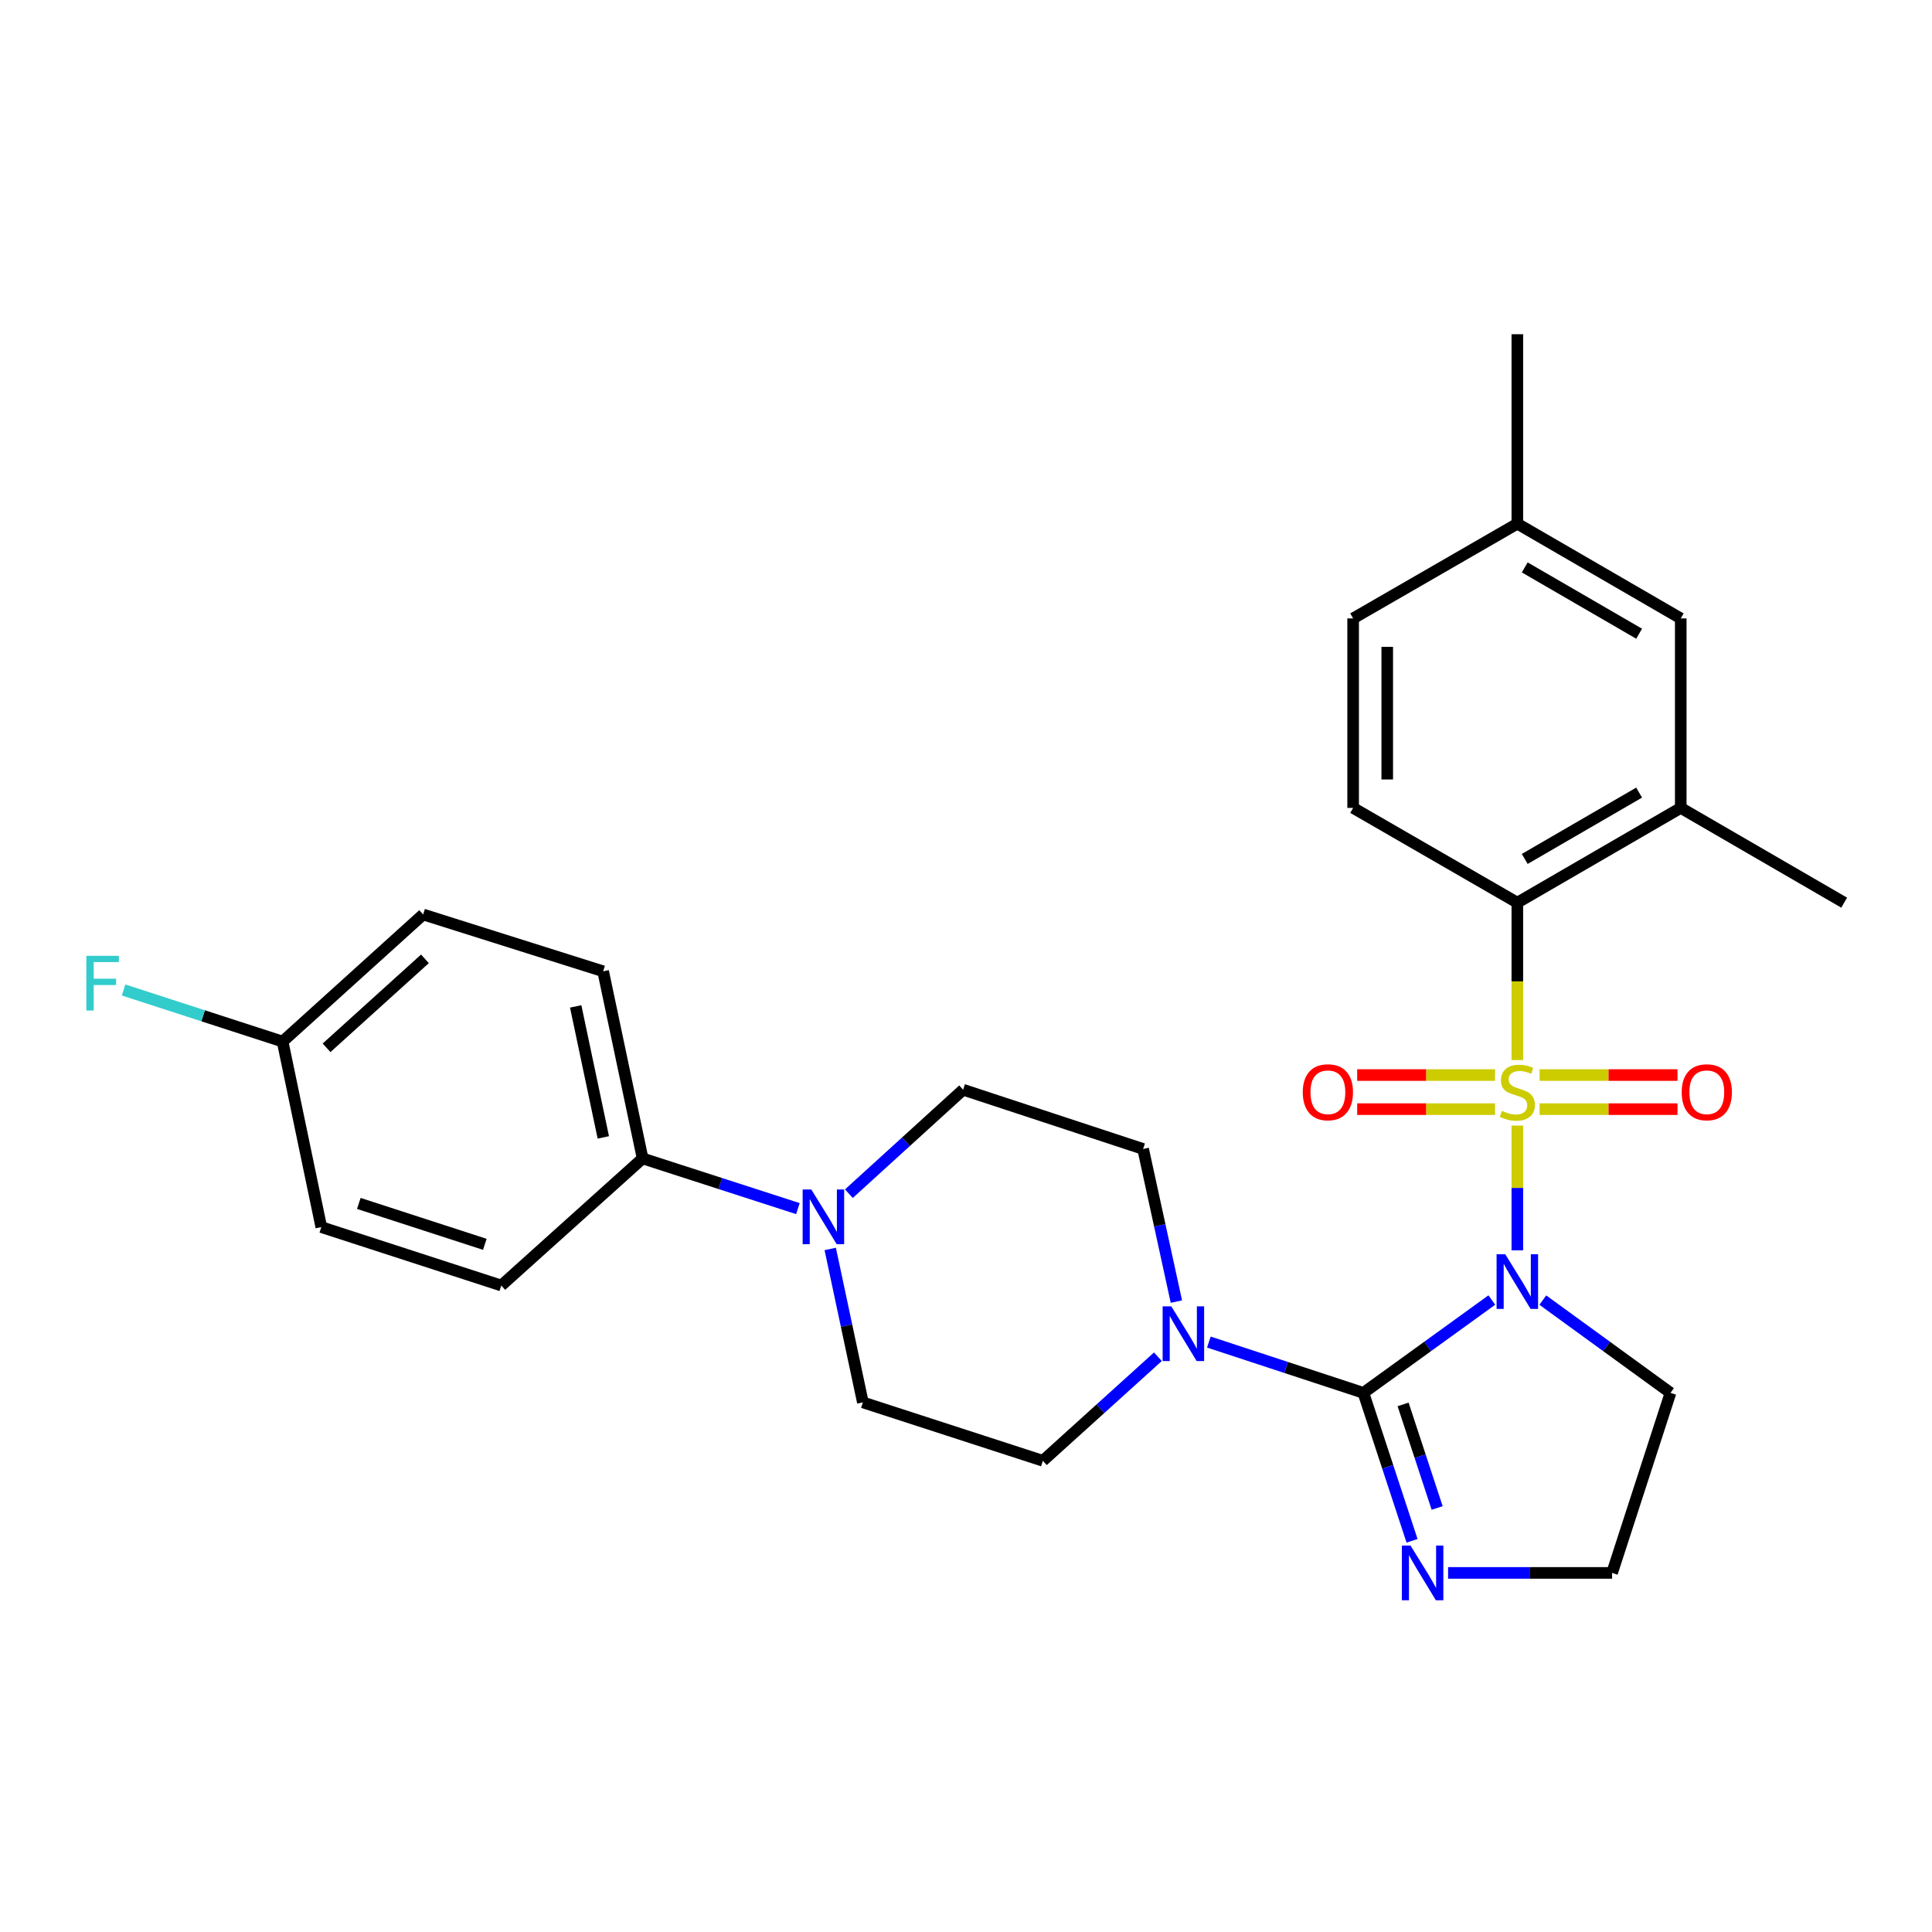 <?xml version='1.0' encoding='iso-8859-1'?>
<svg version='1.1' baseProfile='full'
              xmlns='http://www.w3.org/2000/svg'
                      xmlns:rdkit='http://www.rdkit.org/xml'
                      xmlns:xlink='http://www.w3.org/1999/xlink'
                  xml:space='preserve'
width='1000px' height='1000px' viewBox='0 0 1000 1000'>
<!-- END OF HEADER -->
<rect style='opacity:1.0;fill:#FFFFFF;stroke:none' width='1000' height='1000' x='0' y='0'> </rect>
<path class='bond-0' d='M 785.37,582.598 L 785.37,614.883' style='fill:none;fill-rule:evenodd;stroke:#CCCC00;stroke-width:6px;stroke-linecap:butt;stroke-linejoin:miter;stroke-opacity:1' />
<path class='bond-0' d='M 785.37,614.883 L 785.37,647.168' style='fill:none;fill-rule:evenodd;stroke:#0000FF;stroke-width:6px;stroke-linecap:butt;stroke-linejoin:miter;stroke-opacity:1' />
<path class='bond-2' d='M 785.37,548.695 L 785.37,507.955' style='fill:none;fill-rule:evenodd;stroke:#CCCC00;stroke-width:6px;stroke-linecap:butt;stroke-linejoin:miter;stroke-opacity:1' />
<path class='bond-2' d='M 785.37,507.955 L 785.37,467.215' style='fill:none;fill-rule:evenodd;stroke:#000000;stroke-width:6px;stroke-linecap:butt;stroke-linejoin:miter;stroke-opacity:1' />
<path class='bond-7' d='M 773.839,556.441 L 738.156,556.441' style='fill:none;fill-rule:evenodd;stroke:#CCCC00;stroke-width:6px;stroke-linecap:butt;stroke-linejoin:miter;stroke-opacity:1' />
<path class='bond-7' d='M 738.156,556.441 L 702.472,556.441' style='fill:none;fill-rule:evenodd;stroke:#FF0000;stroke-width:6px;stroke-linecap:butt;stroke-linejoin:miter;stroke-opacity:1' />
<path class='bond-7' d='M 773.839,574.092 L 738.156,574.092' style='fill:none;fill-rule:evenodd;stroke:#CCCC00;stroke-width:6px;stroke-linecap:butt;stroke-linejoin:miter;stroke-opacity:1' />
<path class='bond-7' d='M 738.156,574.092 L 702.472,574.092' style='fill:none;fill-rule:evenodd;stroke:#FF0000;stroke-width:6px;stroke-linecap:butt;stroke-linejoin:miter;stroke-opacity:1' />
<path class='bond-8' d='M 796.902,574.092 L 832.59,574.092' style='fill:none;fill-rule:evenodd;stroke:#CCCC00;stroke-width:6px;stroke-linecap:butt;stroke-linejoin:miter;stroke-opacity:1' />
<path class='bond-8' d='M 832.59,574.092 L 868.278,574.092' style='fill:none;fill-rule:evenodd;stroke:#FF0000;stroke-width:6px;stroke-linecap:butt;stroke-linejoin:miter;stroke-opacity:1' />
<path class='bond-8' d='M 796.902,556.441 L 832.59,556.441' style='fill:none;fill-rule:evenodd;stroke:#CCCC00;stroke-width:6px;stroke-linecap:butt;stroke-linejoin:miter;stroke-opacity:1' />
<path class='bond-8' d='M 832.59,556.441 L 868.278,556.441' style='fill:none;fill-rule:evenodd;stroke:#FF0000;stroke-width:6px;stroke-linecap:butt;stroke-linejoin:miter;stroke-opacity:1' />
<path class='bond-1' d='M 772.172,672.889 L 738.934,696.918' style='fill:none;fill-rule:evenodd;stroke:#0000FF;stroke-width:6px;stroke-linecap:butt;stroke-linejoin:miter;stroke-opacity:1' />
<path class='bond-1' d='M 738.934,696.918 L 705.696,720.948' style='fill:none;fill-rule:evenodd;stroke:#000000;stroke-width:6px;stroke-linecap:butt;stroke-linejoin:miter;stroke-opacity:1' />
<path class='bond-10' d='M 798.56,672.931 L 831.602,696.94' style='fill:none;fill-rule:evenodd;stroke:#0000FF;stroke-width:6px;stroke-linecap:butt;stroke-linejoin:miter;stroke-opacity:1' />
<path class='bond-10' d='M 831.602,696.94 L 864.643,720.948' style='fill:none;fill-rule:evenodd;stroke:#000000;stroke-width:6px;stroke-linecap:butt;stroke-linejoin:miter;stroke-opacity:1' />
<path class='bond-3' d='M 705.696,720.948 L 665.703,707.8' style='fill:none;fill-rule:evenodd;stroke:#000000;stroke-width:6px;stroke-linecap:butt;stroke-linejoin:miter;stroke-opacity:1' />
<path class='bond-3' d='M 665.703,707.8 L 625.71,694.651' style='fill:none;fill-rule:evenodd;stroke:#0000FF;stroke-width:6px;stroke-linecap:butt;stroke-linejoin:miter;stroke-opacity:1' />
<path class='bond-4' d='M 705.696,720.948 L 718.286,759.236' style='fill:none;fill-rule:evenodd;stroke:#000000;stroke-width:6px;stroke-linecap:butt;stroke-linejoin:miter;stroke-opacity:1' />
<path class='bond-4' d='M 718.286,759.236 L 730.877,797.523' style='fill:none;fill-rule:evenodd;stroke:#0000FF;stroke-width:6px;stroke-linecap:butt;stroke-linejoin:miter;stroke-opacity:1' />
<path class='bond-4' d='M 726.241,726.921 L 735.054,753.722' style='fill:none;fill-rule:evenodd;stroke:#000000;stroke-width:6px;stroke-linecap:butt;stroke-linejoin:miter;stroke-opacity:1' />
<path class='bond-4' d='M 735.054,753.722 L 743.867,780.523' style='fill:none;fill-rule:evenodd;stroke:#0000FF;stroke-width:6px;stroke-linecap:butt;stroke-linejoin:miter;stroke-opacity:1' />
<path class='bond-6' d='M 785.37,467.215 L 869.948,418.165' style='fill:none;fill-rule:evenodd;stroke:#000000;stroke-width:6px;stroke-linecap:butt;stroke-linejoin:miter;stroke-opacity:1' />
<path class='bond-6' d='M 789.202,444.588 L 848.406,410.253' style='fill:none;fill-rule:evenodd;stroke:#000000;stroke-width:6px;stroke-linecap:butt;stroke-linejoin:miter;stroke-opacity:1' />
<path class='bond-9' d='M 785.37,467.215 L 700.381,418.165' style='fill:none;fill-rule:evenodd;stroke:#000000;stroke-width:6px;stroke-linecap:butt;stroke-linejoin:miter;stroke-opacity:1' />
<path class='bond-12' d='M 608.897,673.708 L 600.284,634.206' style='fill:none;fill-rule:evenodd;stroke:#0000FF;stroke-width:6px;stroke-linecap:butt;stroke-linejoin:miter;stroke-opacity:1' />
<path class='bond-12' d='M 600.284,634.206 L 591.67,594.704' style='fill:none;fill-rule:evenodd;stroke:#000000;stroke-width:6px;stroke-linecap:butt;stroke-linejoin:miter;stroke-opacity:1' />
<path class='bond-13' d='M 599.326,702.247 L 569.556,729.175' style='fill:none;fill-rule:evenodd;stroke:#0000FF;stroke-width:6px;stroke-linecap:butt;stroke-linejoin:miter;stroke-opacity:1' />
<path class='bond-13' d='M 569.556,729.175 L 539.786,756.103' style='fill:none;fill-rule:evenodd;stroke:#000000;stroke-width:6px;stroke-linecap:butt;stroke-linejoin:miter;stroke-opacity:1' />
<path class='bond-28' d='M 749.532,814.136 L 791.971,814.136' style='fill:none;fill-rule:evenodd;stroke:#0000FF;stroke-width:6px;stroke-linecap:butt;stroke-linejoin:miter;stroke-opacity:1' />
<path class='bond-28' d='M 791.971,814.136 L 834.411,814.136' style='fill:none;fill-rule:evenodd;stroke:#000000;stroke-width:6px;stroke-linecap:butt;stroke-linejoin:miter;stroke-opacity:1' />
<path class='bond-5' d='M 429.726,646.454 L 438.172,686.163' style='fill:none;fill-rule:evenodd;stroke:#0000FF;stroke-width:6px;stroke-linecap:butt;stroke-linejoin:miter;stroke-opacity:1' />
<path class='bond-5' d='M 438.172,686.163 L 446.618,725.871' style='fill:none;fill-rule:evenodd;stroke:#000000;stroke-width:6px;stroke-linecap:butt;stroke-linejoin:miter;stroke-opacity:1' />
<path class='bond-11' d='M 412.993,625.574 L 372.803,612.586' style='fill:none;fill-rule:evenodd;stroke:#0000FF;stroke-width:6px;stroke-linecap:butt;stroke-linejoin:miter;stroke-opacity:1' />
<path class='bond-11' d='M 372.803,612.586 L 332.612,599.598' style='fill:none;fill-rule:evenodd;stroke:#000000;stroke-width:6px;stroke-linecap:butt;stroke-linejoin:miter;stroke-opacity:1' />
<path class='bond-30' d='M 439.376,617.844 L 468.944,590.942' style='fill:none;fill-rule:evenodd;stroke:#0000FF;stroke-width:6px;stroke-linecap:butt;stroke-linejoin:miter;stroke-opacity:1' />
<path class='bond-30' d='M 468.944,590.942 L 498.512,564.041' style='fill:none;fill-rule:evenodd;stroke:#000000;stroke-width:6px;stroke-linecap:butt;stroke-linejoin:miter;stroke-opacity:1' />
<path class='bond-16' d='M 869.948,418.165 L 869.948,320.094' style='fill:none;fill-rule:evenodd;stroke:#000000;stroke-width:6px;stroke-linecap:butt;stroke-linejoin:miter;stroke-opacity:1' />
<path class='bond-26' d='M 869.948,418.165 L 954.545,467.215' style='fill:none;fill-rule:evenodd;stroke:#000000;stroke-width:6px;stroke-linecap:butt;stroke-linejoin:miter;stroke-opacity:1' />
<path class='bond-20' d='M 700.381,418.165 L 700.381,320.094' style='fill:none;fill-rule:evenodd;stroke:#000000;stroke-width:6px;stroke-linecap:butt;stroke-linejoin:miter;stroke-opacity:1' />
<path class='bond-20' d='M 718.032,403.454 L 718.032,334.805' style='fill:none;fill-rule:evenodd;stroke:#000000;stroke-width:6px;stroke-linecap:butt;stroke-linejoin:miter;stroke-opacity:1' />
<path class='bond-19' d='M 864.643,720.948 L 834.411,814.136' style='fill:none;fill-rule:evenodd;stroke:#000000;stroke-width:6px;stroke-linecap:butt;stroke-linejoin:miter;stroke-opacity:1' />
<path class='bond-17' d='M 332.612,599.598 L 312.186,502.743' style='fill:none;fill-rule:evenodd;stroke:#000000;stroke-width:6px;stroke-linecap:butt;stroke-linejoin:miter;stroke-opacity:1' />
<path class='bond-17' d='M 312.277,588.712 L 297.979,520.913' style='fill:none;fill-rule:evenodd;stroke:#000000;stroke-width:6px;stroke-linecap:butt;stroke-linejoin:miter;stroke-opacity:1' />
<path class='bond-18' d='M 332.612,599.598 L 259.468,665.387' style='fill:none;fill-rule:evenodd;stroke:#000000;stroke-width:6px;stroke-linecap:butt;stroke-linejoin:miter;stroke-opacity:1' />
<path class='bond-14' d='M 591.67,594.704 L 498.512,564.041' style='fill:none;fill-rule:evenodd;stroke:#000000;stroke-width:6px;stroke-linecap:butt;stroke-linejoin:miter;stroke-opacity:1' />
<path class='bond-15' d='M 539.786,756.103 L 446.618,725.871' style='fill:none;fill-rule:evenodd;stroke:#000000;stroke-width:6px;stroke-linecap:butt;stroke-linejoin:miter;stroke-opacity:1' />
<path class='bond-29' d='M 869.948,320.094 L 785.37,271.063' style='fill:none;fill-rule:evenodd;stroke:#000000;stroke-width:6px;stroke-linecap:butt;stroke-linejoin:miter;stroke-opacity:1' />
<path class='bond-29' d='M 848.409,328.01 L 789.205,293.689' style='fill:none;fill-rule:evenodd;stroke:#000000;stroke-width:6px;stroke-linecap:butt;stroke-linejoin:miter;stroke-opacity:1' />
<path class='bond-24' d='M 312.186,502.743 L 219.018,473.334' style='fill:none;fill-rule:evenodd;stroke:#000000;stroke-width:6px;stroke-linecap:butt;stroke-linejoin:miter;stroke-opacity:1' />
<path class='bond-23' d='M 259.468,665.387 L 166.301,635.145' style='fill:none;fill-rule:evenodd;stroke:#000000;stroke-width:6px;stroke-linecap:butt;stroke-linejoin:miter;stroke-opacity:1' />
<path class='bond-23' d='M 250.943,644.062 L 185.725,622.892' style='fill:none;fill-rule:evenodd;stroke:#000000;stroke-width:6px;stroke-linecap:butt;stroke-linejoin:miter;stroke-opacity:1' />
<path class='bond-21' d='M 700.381,320.094 L 785.37,271.063' style='fill:none;fill-rule:evenodd;stroke:#000000;stroke-width:6px;stroke-linecap:butt;stroke-linejoin:miter;stroke-opacity:1' />
<path class='bond-27' d='M 785.37,271.063 L 785.37,172.992' style='fill:none;fill-rule:evenodd;stroke:#000000;stroke-width:6px;stroke-linecap:butt;stroke-linejoin:miter;stroke-opacity:1' />
<path class='bond-22' d='M 146.276,539.113 L 166.301,635.145' style='fill:none;fill-rule:evenodd;stroke:#000000;stroke-width:6px;stroke-linecap:butt;stroke-linejoin:miter;stroke-opacity:1' />
<path class='bond-25' d='M 146.276,539.113 L 105.127,525.765' style='fill:none;fill-rule:evenodd;stroke:#000000;stroke-width:6px;stroke-linecap:butt;stroke-linejoin:miter;stroke-opacity:1' />
<path class='bond-25' d='M 105.127,525.765 L 63.977,512.417' style='fill:none;fill-rule:evenodd;stroke:#33CCCC;stroke-width:6px;stroke-linecap:butt;stroke-linejoin:miter;stroke-opacity:1' />
<path class='bond-31' d='M 146.276,539.113 L 219.018,473.334' style='fill:none;fill-rule:evenodd;stroke:#000000;stroke-width:6px;stroke-linecap:butt;stroke-linejoin:miter;stroke-opacity:1' />
<path class='bond-31' d='M 169.027,542.339 L 219.946,496.293' style='fill:none;fill-rule:evenodd;stroke:#000000;stroke-width:6px;stroke-linecap:butt;stroke-linejoin:miter;stroke-opacity:1' />
<path  class='atom-0' d='M 777.37 574.986
Q 777.69 575.106, 779.01 575.666
Q 780.33 576.226, 781.77 576.586
Q 783.25 576.906, 784.69 576.906
Q 787.37 576.906, 788.93 575.626
Q 790.49 574.306, 790.49 572.026
Q 790.49 570.466, 789.69 569.506
Q 788.93 568.546, 787.73 568.026
Q 786.53 567.506, 784.53 566.906
Q 782.01 566.146, 780.49 565.426
Q 779.01 564.706, 777.93 563.186
Q 776.89 561.666, 776.89 559.106
Q 776.89 555.546, 779.29 553.346
Q 781.73 551.146, 786.53 551.146
Q 789.81 551.146, 793.53 552.706
L 792.61 555.786
Q 789.21 554.386, 786.65 554.386
Q 783.89 554.386, 782.37 555.546
Q 780.85 556.666, 780.89 558.626
Q 780.89 560.146, 781.65 561.066
Q 782.45 561.986, 783.57 562.506
Q 784.73 563.026, 786.65 563.626
Q 789.21 564.426, 790.73 565.226
Q 792.25 566.026, 793.33 567.666
Q 794.45 569.266, 794.45 572.026
Q 794.45 575.946, 791.81 578.066
Q 789.21 580.146, 784.85 580.146
Q 782.33 580.146, 780.41 579.586
Q 778.53 579.066, 776.29 578.146
L 777.37 574.986
' fill='#CCCC00'/>
<path  class='atom-1' d='M 779.11 649.187
L 788.39 664.187
Q 789.31 665.667, 790.79 668.347
Q 792.27 671.027, 792.35 671.187
L 792.35 649.187
L 796.11 649.187
L 796.11 677.507
L 792.23 677.507
L 782.27 661.107
Q 781.11 659.187, 779.87 656.987
Q 778.67 654.787, 778.31 654.107
L 778.31 677.507
L 774.63 677.507
L 774.63 649.187
L 779.11 649.187
' fill='#0000FF'/>
<path  class='atom-4' d='M 606.258 676.154
L 615.538 691.154
Q 616.458 692.634, 617.938 695.314
Q 619.418 697.994, 619.498 698.154
L 619.498 676.154
L 623.258 676.154
L 623.258 704.474
L 619.378 704.474
L 609.418 688.074
Q 608.258 686.154, 607.018 683.954
Q 605.818 681.754, 605.458 681.074
L 605.458 704.474
L 601.778 704.474
L 601.778 676.154
L 606.258 676.154
' fill='#0000FF'/>
<path  class='atom-5' d='M 730.08 799.976
L 739.36 814.976
Q 740.28 816.456, 741.76 819.136
Q 743.24 821.816, 743.32 821.976
L 743.32 799.976
L 747.08 799.976
L 747.08 828.296
L 743.2 828.296
L 733.24 811.896
Q 732.08 809.976, 730.84 807.776
Q 729.64 805.576, 729.28 804.896
L 729.28 828.296
L 725.6 828.296
L 725.6 799.976
L 730.08 799.976
' fill='#0000FF'/>
<path  class='atom-6' d='M 419.932 615.68
L 429.212 630.68
Q 430.132 632.16, 431.612 634.84
Q 433.092 637.52, 433.172 637.68
L 433.172 615.68
L 436.932 615.68
L 436.932 644
L 433.052 644
L 423.092 627.6
Q 421.932 625.68, 420.692 623.48
Q 419.492 621.28, 419.132 620.6
L 419.132 644
L 415.452 644
L 415.452 615.68
L 419.932 615.68
' fill='#0000FF'/>
<path  class='atom-8' d='M 674.309 565.346
Q 674.309 558.546, 677.669 554.746
Q 681.029 550.946, 687.309 550.946
Q 693.589 550.946, 696.949 554.746
Q 700.309 558.546, 700.309 565.346
Q 700.309 572.226, 696.909 576.146
Q 693.509 580.026, 687.309 580.026
Q 681.069 580.026, 677.669 576.146
Q 674.309 572.266, 674.309 565.346
M 687.309 576.826
Q 691.629 576.826, 693.949 573.946
Q 696.309 571.026, 696.309 565.346
Q 696.309 559.786, 693.949 556.986
Q 691.629 554.146, 687.309 554.146
Q 682.989 554.146, 680.629 556.946
Q 678.309 559.746, 678.309 565.346
Q 678.309 571.066, 680.629 573.946
Q 682.989 576.826, 687.309 576.826
' fill='#FF0000'/>
<path  class='atom-9' d='M 870.441 565.346
Q 870.441 558.546, 873.801 554.746
Q 877.161 550.946, 883.441 550.946
Q 889.721 550.946, 893.081 554.746
Q 896.441 558.546, 896.441 565.346
Q 896.441 572.226, 893.041 576.146
Q 889.641 580.026, 883.441 580.026
Q 877.201 580.026, 873.801 576.146
Q 870.441 572.266, 870.441 565.346
M 883.441 576.826
Q 887.761 576.826, 890.081 573.946
Q 892.441 571.026, 892.441 565.346
Q 892.441 559.786, 890.081 556.986
Q 887.761 554.146, 883.441 554.146
Q 879.121 554.146, 876.761 556.946
Q 874.441 559.746, 874.441 565.346
Q 874.441 571.066, 876.761 573.946
Q 879.121 576.826, 883.441 576.826
' fill='#FF0000'/>
<path  class='atom-26' d='M 44.689 494.731
L 61.529 494.731
L 61.529 497.971
L 48.489 497.971
L 48.489 506.571
L 60.089 506.571
L 60.089 509.851
L 48.489 509.851
L 48.489 523.051
L 44.689 523.051
L 44.689 494.731
' fill='#33CCCC'/>
</svg>
